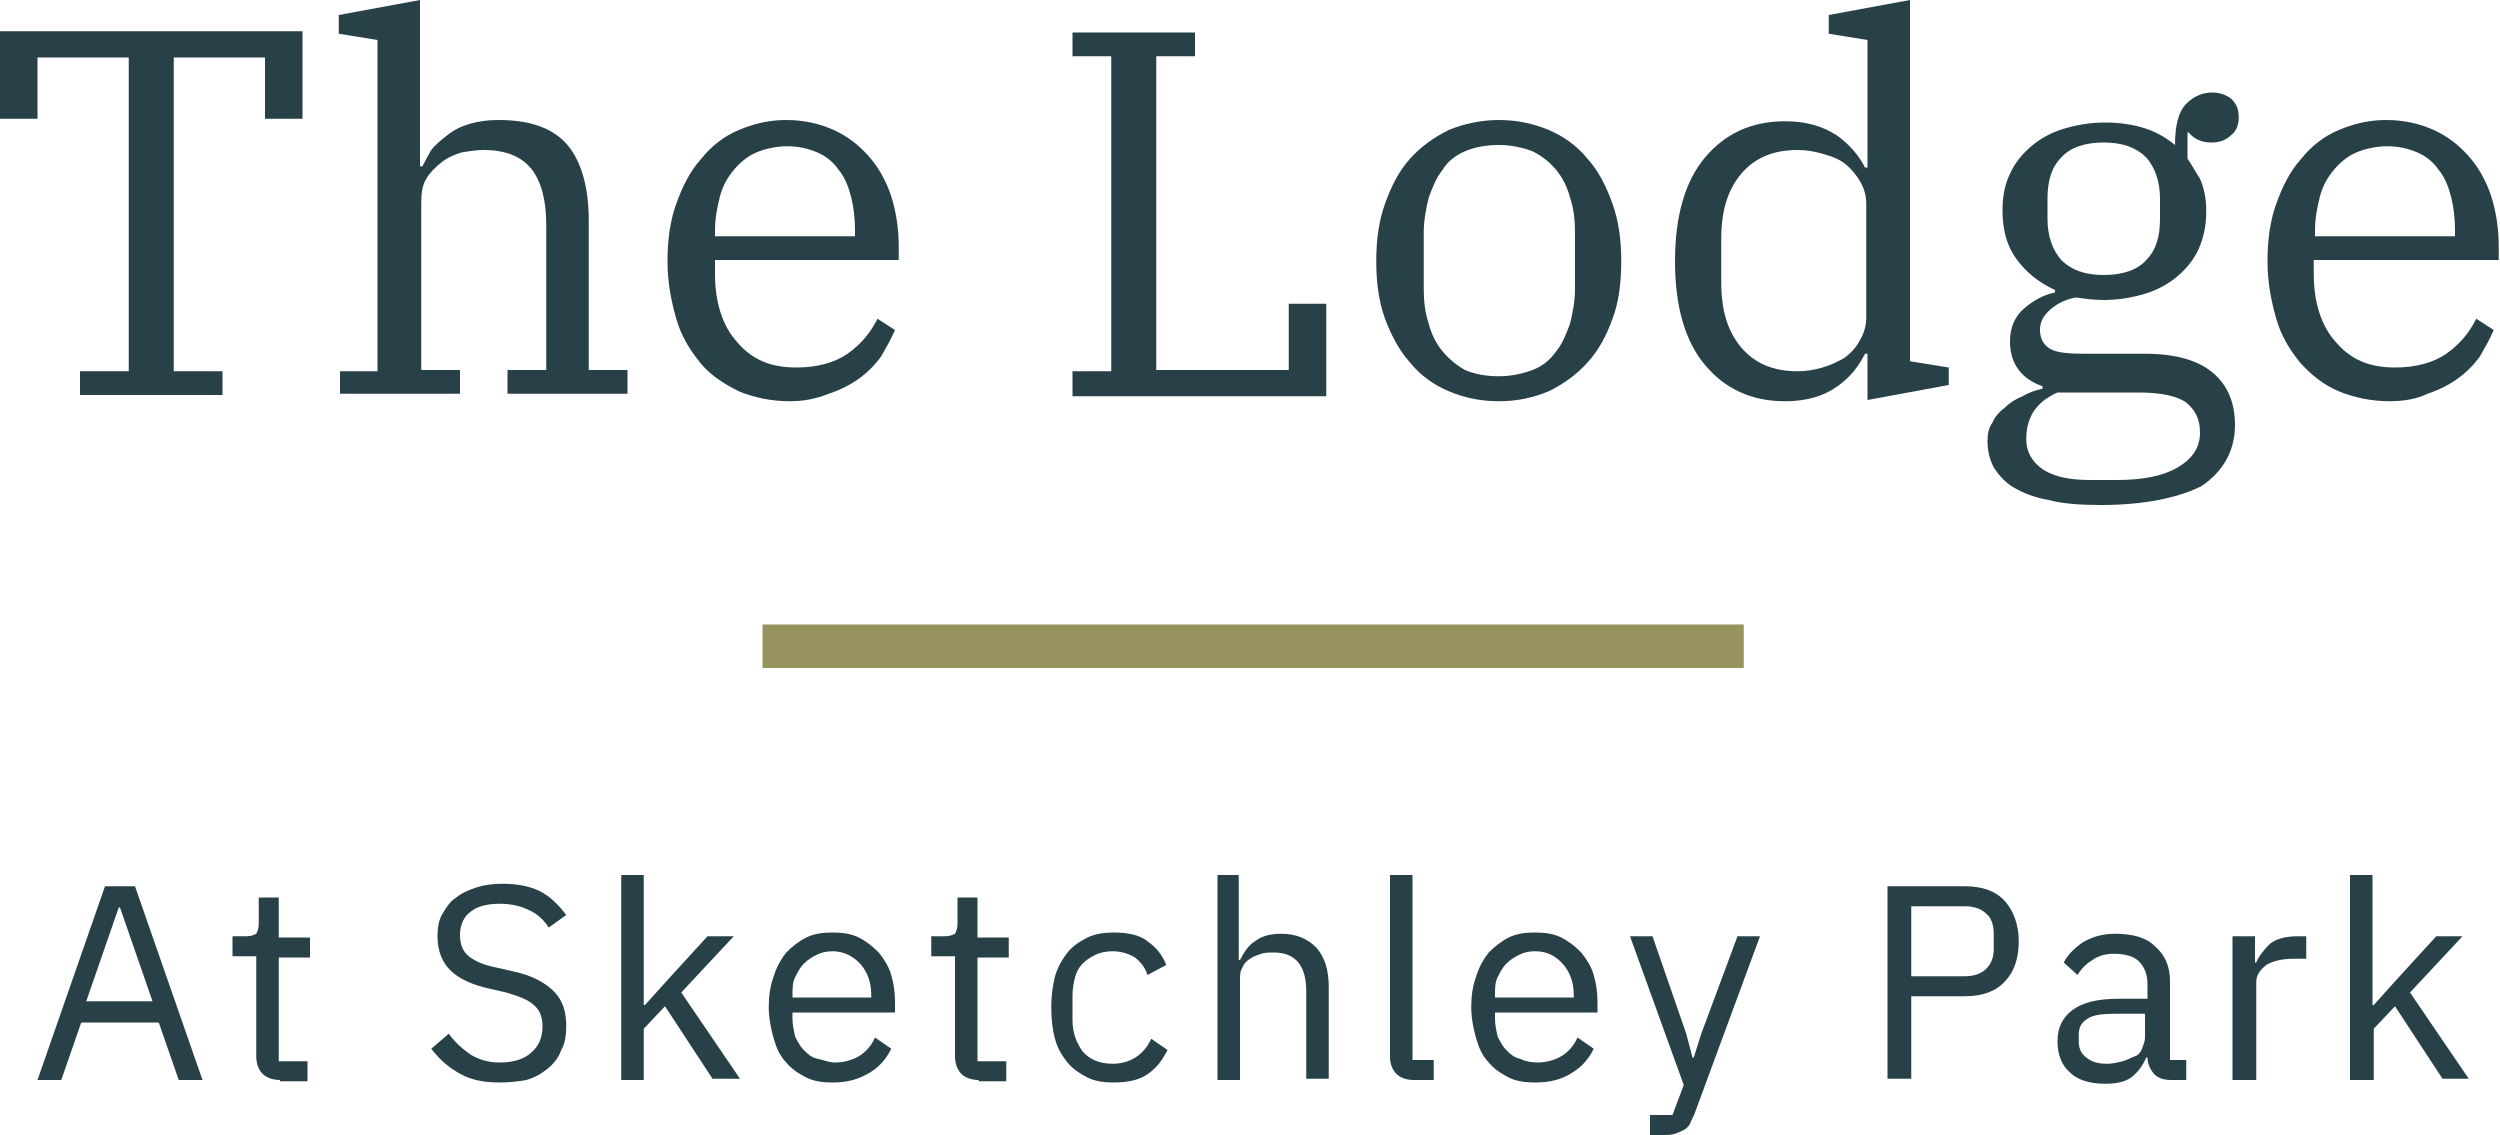 <?xml version="1.0" encoding="utf-8"?>
<!-- Generator: Adobe Illustrator 28.3.0, SVG Export Plug-In . SVG Version: 6.00 Build 0)  -->
<svg version="1.1" id="Layer_1" xmlns="http://www.w3.org/2000/svg" xmlns:xlink="http://www.w3.org/1999/xlink" x="0px" y="0px"
	 width="200px" height="90.8px" viewBox="0 0 200 90.8" enable-background="new 0 0 200 90.8" xml:space="preserve">
<g>
	<g>
		<path fill="#284149" d="M6.4,29.7h3.9V4.6H3v4.9H0v-7h24.2v7h-3V4.6h-7.3v25.1h3.9v1.9H6.4V29.7z"/>
		<path fill="#284149" d="M27.1,29.7h3.1V3.2l-3.1-0.5V1.2L33.6,0v13.3h0.2c0.2-0.4,0.4-0.8,0.7-1.3c0.3-0.4,0.8-0.8,1.3-1.2
			s1.1-0.7,1.8-0.9c0.7-0.2,1.4-0.3,2.3-0.3c2.6,0,4.4,0.7,5.5,2c1.1,1.3,1.7,3.4,1.7,6v12h3.1v1.9h-9.6v-1.9h3.1V18
			c0-2-0.4-3.5-1.2-4.5c-0.8-1-2.1-1.5-3.8-1.5c-0.6,0-1.2,0.1-1.8,0.2c-0.6,0.2-1.1,0.4-1.6,0.8c-0.5,0.4-0.9,0.8-1.2,1.3
			c-0.3,0.5-0.4,1.1-0.4,1.9v13.4h3.1v1.9h-9.6V29.7z"/>
		<path fill="#284149" d="M63.2,32.1c-1.5,0-2.9-0.3-4.1-0.8C57.9,30.7,56.8,30,56,29c-0.8-1-1.5-2.1-1.9-3.5
			c-0.4-1.4-0.7-2.9-0.7-4.6c0-1.7,0.2-3.2,0.7-4.6c0.5-1.4,1.1-2.6,2-3.6c0.8-1,1.8-1.8,3-2.3c1.2-0.5,2.4-0.8,3.8-0.8
			c1.4,0,2.7,0.3,3.8,0.8c1.1,0.5,2,1.2,2.8,2.1c0.8,0.9,1.4,2,1.8,3.2c0.4,1.3,0.6,2.6,0.6,4.1v1H57.2v1.1c0,2.3,0.6,4.2,1.8,5.5
			c1.2,1.4,2.7,2,4.7,2c1.7,0,3.1-0.4,4.1-1.1c1-0.7,1.8-1.6,2.4-2.8l1.4,0.9c-0.3,0.7-0.7,1.4-1.1,2.1c-0.5,0.7-1.1,1.3-1.8,1.8
			c-0.7,0.5-1.5,0.9-2.4,1.2C65.3,31.9,64.3,32.1,63.2,32.1z M57.2,18.9h11.2v-0.4c0-1-0.1-1.9-0.3-2.7c-0.2-0.8-0.5-1.6-1-2.2
			c-0.4-0.6-1-1.1-1.7-1.4c-0.7-0.3-1.5-0.5-2.4-0.5c-0.9,0-1.8,0.2-2.5,0.5c-0.7,0.3-1.3,0.8-1.8,1.4c-0.5,0.6-0.9,1.3-1.1,2.1
			c-0.2,0.8-0.4,1.7-0.4,2.7V18.9z"/>
		<path fill="#284149" d="M85.8,29.7h3.1V4.5h-3.1V2.6h9.8v1.9h-3.1v25.1h10.6v-5.3h3v7.4H85.8V29.7z"/>
		<path fill="#284149" d="M119.9,32.1c-1.5,0-2.8-0.3-4-0.8c-1.2-0.5-2.3-1.3-3.1-2.3c-0.9-1-1.5-2.2-2-3.5
			c-0.5-1.4-0.7-2.9-0.7-4.6c0-1.7,0.2-3.2,0.7-4.6c0.5-1.4,1.1-2.6,2-3.6c0.9-1,1.9-1.7,3.1-2.3c1.2-0.5,2.6-0.8,4-0.8
			c1.5,0,2.8,0.3,4,0.8c1.2,0.5,2.3,1.3,3.1,2.3c0.9,1,1.5,2.2,2,3.6c0.5,1.4,0.7,2.9,0.7,4.6c0,1.7-0.2,3.3-0.7,4.6
			c-0.5,1.4-1.1,2.5-2,3.5c-0.9,1-1.9,1.7-3.1,2.3C122.7,31.8,121.4,32.1,119.9,32.1z M119.9,30.1c1,0,1.9-0.2,2.7-0.5
			c0.8-0.3,1.4-0.8,1.9-1.5c0.5-0.6,0.8-1.4,1.1-2.2c0.2-0.8,0.4-1.8,0.4-2.8v-4.5c0-1-0.1-1.9-0.4-2.8c-0.2-0.8-0.6-1.6-1.1-2.2
			c-0.5-0.6-1.1-1.1-1.9-1.5c-0.8-0.3-1.7-0.5-2.7-0.5c-1.1,0-2,0.2-2.7,0.5c-0.7,0.3-1.4,0.8-1.8,1.5c-0.5,0.6-0.8,1.4-1.1,2.2
			c-0.2,0.8-0.4,1.8-0.4,2.8v4.5c0,1,0.1,1.9,0.4,2.8c0.2,0.8,0.6,1.6,1.1,2.2c0.5,0.6,1.1,1.1,1.8,1.5
			C117.9,29.9,118.8,30.1,119.9,30.1z"/>
		<path fill="#284149" d="M142.8,32.1c-2.7,0-4.8-1-6.4-2.9c-1.6-1.9-2.4-4.7-2.4-8.3c0-3.6,0.8-6.4,2.4-8.3
			c1.6-1.9,3.7-2.9,6.4-2.9c1.7,0,3,0.4,4.1,1.1c1,0.7,1.8,1.6,2.3,2.6h0.2V3.2l-3.1-0.5V1.2l6.5-1.2v28.9l3.1,0.5v1.4l-6.5,1.2
			v-3.7h-0.2c-0.5,1-1.2,1.9-2.2,2.6C145.9,31.7,144.5,32.1,142.8,32.1z M143.8,29.7c0.7,0,1.3-0.1,2-0.3c0.7-0.2,1.3-0.5,1.8-0.8
			c0.5-0.4,0.9-0.8,1.2-1.4c0.3-0.5,0.5-1.1,0.5-1.8v-9.1c0-0.7-0.2-1.3-0.5-1.8c-0.3-0.5-0.7-1-1.2-1.4c-0.5-0.4-1.1-0.6-1.8-0.8
			c-0.7-0.2-1.3-0.3-2-0.3c-1.9,0-3.4,0.6-4.5,1.9c-1.1,1.3-1.6,3-1.6,5.2v3.5c0,2.2,0.5,3.9,1.6,5.2
			C140.4,29.1,141.9,29.7,143.8,29.7z"/>
		<path fill="#284149" d="M168.1,40.4c-1.7,0-3.1-0.1-4.2-0.4c-1.2-0.2-2.1-0.6-2.8-1c-0.7-0.4-1.2-1-1.6-1.6
			c-0.3-0.6-0.5-1.3-0.5-2.1c0-0.6,0.1-1.1,0.4-1.5c0.2-0.5,0.6-0.9,1-1.2c0.4-0.4,0.9-0.7,1.4-0.9c0.5-0.3,1.1-0.5,1.6-0.6v-0.2
			c-1.7-0.6-2.6-1.8-2.6-3.6c0-1.1,0.4-2,1.1-2.6c0.7-0.6,1.5-1.1,2.5-1.3v-0.2c-1.3-0.6-2.3-1.4-3.1-2.5c-0.8-1.1-1.1-2.4-1.1-3.9
			c0-1.1,0.2-2.1,0.6-2.9c0.4-0.9,1-1.6,1.7-2.2c0.7-0.6,1.6-1.1,2.6-1.4c1-0.3,2.1-0.5,3.3-0.5c1.3,0,2.4,0.2,3.3,0.5
			c0.9,0.3,1.7,0.8,2.3,1.3c0-1.6,0.3-2.7,0.9-3.3s1.3-0.9,2.1-0.9c0.6,0,1.1,0.2,1.5,0.5c0.4,0.4,0.6,0.8,0.6,1.5
			c0,0.6-0.2,1.1-0.6,1.4c-0.4,0.4-0.9,0.6-1.6,0.6c-0.8,0-1.4-0.3-1.8-0.8h-0.1v2.1c0.3,0.4,0.6,1,1,1.6c0.3,0.7,0.5,1.5,0.5,2.6
			c0,1.1-0.2,2.1-0.6,3c-0.4,0.9-1,1.6-1.7,2.2s-1.6,1.1-2.6,1.4c-1,0.3-2.1,0.5-3.3,0.5c-0.8,0-1.5-0.1-2.2-0.2
			c-0.7,0.1-1.4,0.4-2,0.9c-0.6,0.5-0.9,1-0.9,1.7c0,0.7,0.3,1.2,0.8,1.5c0.5,0.3,1.4,0.4,2.7,0.4h4.9c2.4,0,4.2,0.5,5.4,1.5
			c1.2,1,1.8,2.4,1.8,4.2c0,2-0.9,3.7-2.7,4.9C174.3,39.8,171.6,40.4,168.1,40.4z M162.1,35.1c0,1.1,0.5,1.9,1.4,2.5
			c1,0.6,2.2,0.8,3.8,0.8h2c2.1,0,3.7-0.3,4.9-1c1.2-0.7,1.8-1.6,1.8-2.8c0-1.1-0.4-1.8-1.1-2.4c-0.7-0.5-2-0.8-3.8-0.8h-6.5
			c-0.9,0.4-1.5,0.9-1.9,1.5C162.3,33.5,162.1,34.3,162.1,35.1z M168.3,22c1.5,0,2.7-0.4,3.4-1.2c0.8-0.8,1.1-1.9,1.1-3.3v-1.6
			c0-1.4-0.4-2.5-1.1-3.3c-0.8-0.8-1.9-1.2-3.4-1.2c-1.5,0-2.7,0.4-3.4,1.2c-0.8,0.8-1.1,1.9-1.1,3.3v1.6c0,1.4,0.4,2.5,1.1,3.3
			C165.7,21.6,166.8,22,168.3,22z"/>
		<path fill="#284149" d="M191.2,32.1c-1.5,0-2.9-0.3-4.1-0.8c-1.2-0.5-2.2-1.3-3.1-2.3c-0.8-1-1.5-2.1-1.9-3.5
			c-0.4-1.4-0.7-2.9-0.7-4.6c0-1.7,0.2-3.2,0.7-4.6c0.5-1.4,1.1-2.6,2-3.6c0.8-1,1.8-1.8,3-2.3c1.2-0.5,2.4-0.8,3.8-0.8
			c1.4,0,2.7,0.3,3.8,0.8c1.1,0.5,2,1.2,2.8,2.1c0.8,0.9,1.4,2,1.8,3.2c0.4,1.3,0.6,2.6,0.6,4.1v1h-14.8v1.1c0,2.3,0.6,4.2,1.8,5.5
			c1.2,1.4,2.7,2,4.7,2c1.7,0,3.1-0.4,4.1-1.1c1-0.7,1.8-1.6,2.4-2.8l1.4,0.9c-0.3,0.7-0.7,1.4-1.1,2.1c-0.5,0.7-1.1,1.3-1.8,1.8
			c-0.7,0.5-1.5,0.9-2.4,1.2C193.4,31.9,192.3,32.1,191.2,32.1z M185.2,18.9h11.2v-0.4c0-1-0.1-1.9-0.3-2.7c-0.2-0.8-0.5-1.6-1-2.2
			c-0.4-0.6-1-1.1-1.7-1.4c-0.7-0.3-1.5-0.5-2.4-0.5c-0.9,0-1.8,0.2-2.5,0.5c-0.7,0.3-1.3,0.8-1.8,1.4c-0.5,0.6-0.9,1.3-1.1,2.1
			c-0.2,0.8-0.4,1.7-0.4,2.7V18.9z"/>
	</g>
	<g>
		<path fill="#284149" d="M14.3,86.4l-1.6-4.6H6.5l-1.6,4.6H3l5.4-15.5h2.4l5.4,15.5H14.3z M9.6,72.6H9.5l-2.6,7.5h5.3L9.6,72.6z"/>
		<path fill="#284149" d="M22.4,86.4c-0.6,0-1.1-0.2-1.4-0.5c-0.3-0.3-0.5-0.8-0.5-1.4v-8h-1.9v-1.6h1.1c0.4,0,0.6-0.1,0.8-0.2
			c0.1-0.2,0.2-0.4,0.2-0.8v-2.1h1.6v3.2h2.5v1.6h-2.5v8.3h2.3v1.6H22.4z"/>
		<path fill="#284149" d="M40,86.6c-1.3,0-2.3-0.2-3.2-0.7c-0.9-0.5-1.6-1.1-2.3-2l1.4-1.2c0.5,0.7,1.2,1.3,1.8,1.7
			c0.7,0.4,1.4,0.6,2.3,0.6c1.1,0,2-0.3,2.5-0.8c0.6-0.5,0.9-1.2,0.9-2.1c0-0.7-0.2-1.3-0.7-1.7c-0.4-0.4-1.2-0.7-2.2-1l-1.3-0.3
			c-1.4-0.3-2.5-0.8-3.2-1.5C35.4,77,35,76.1,35,74.9c0-0.7,0.1-1.3,0.4-1.8c0.3-0.5,0.6-1,1.1-1.3c0.5-0.4,1-0.6,1.6-0.8
			c0.6-0.2,1.3-0.3,2.1-0.3c1.2,0,2.2,0.2,3,0.6c0.8,0.4,1.5,1.1,2.1,1.9l-1.4,1c-0.4-0.6-0.9-1.1-1.6-1.4c-0.6-0.3-1.4-0.5-2.3-0.5
			c-1,0-1.8,0.2-2.3,0.6c-0.6,0.4-0.9,1.1-0.9,1.9c0,0.7,0.2,1.3,0.7,1.7c0.5,0.4,1.2,0.7,2.2,0.9l1.3,0.3c1.5,0.3,2.6,0.9,3.3,1.6
			c0.7,0.7,1,1.6,1,2.8c0,0.7-0.1,1.4-0.4,1.9c-0.2,0.6-0.6,1.1-1.1,1.5c-0.5,0.4-1,0.7-1.7,0.9C41.6,86.5,40.8,86.6,40,86.6z"/>
		<path fill="#284149" d="M49.7,70h1.8v10.4h0.1l1.8-2l3.2-3.5h2.1l-4.2,4.5l4.7,6.9H57l-3.8-5.8l-1.7,1.8v4.1h-1.8V70z"/>
		<path fill="#284149" d="M66.6,86.6c-0.8,0-1.5-0.1-2.1-0.4c-0.6-0.3-1.2-0.7-1.6-1.2c-0.5-0.5-0.8-1.2-1-1.9
			c-0.2-0.7-0.4-1.6-0.4-2.5c0-0.9,0.1-1.7,0.4-2.5c0.2-0.7,0.6-1.4,1-1.9c0.5-0.5,1-0.9,1.6-1.2c0.6-0.3,1.3-0.4,2.1-0.4
			c0.8,0,1.5,0.1,2.1,0.4c0.6,0.3,1.1,0.7,1.6,1.2c0.4,0.5,0.8,1.1,1,1.8c0.2,0.7,0.3,1.4,0.3,2.2v0.8h-8.2v0.5
			c0,0.5,0.1,0.9,0.2,1.4c0.2,0.4,0.4,0.8,0.7,1.1c0.3,0.3,0.6,0.6,1.1,0.7s0.9,0.3,1.4,0.3c0.7,0,1.4-0.2,1.9-0.5
			c0.5-0.3,1-0.8,1.3-1.5l1.3,0.9c-0.4,0.8-0.9,1.4-1.7,1.9C68.6,86.4,67.7,86.6,66.6,86.6z M66.6,76.1c-0.5,0-0.9,0.1-1.3,0.3
			c-0.4,0.2-0.7,0.4-1,0.7c-0.3,0.3-0.5,0.7-0.7,1.1c-0.2,0.4-0.2,0.9-0.2,1.4v0.2h6.3v-0.2c0-1-0.3-1.8-0.8-2.4
			C68.3,76.5,67.5,76.1,66.6,76.1z"/>
		<path fill="#284149" d="M78.3,86.4c-0.6,0-1.1-0.2-1.4-0.5c-0.3-0.3-0.5-0.8-0.5-1.4v-8h-1.9v-1.6h1.1c0.4,0,0.6-0.1,0.8-0.2
			c0.1-0.2,0.2-0.4,0.2-0.8v-2.1h1.6v3.2h2.5v1.6h-2.5v8.3h2.3v1.6H78.3z"/>
		<path fill="#284149" d="M89.1,86.6c-0.8,0-1.5-0.1-2.1-0.4c-0.6-0.3-1.2-0.7-1.6-1.2s-0.8-1.1-1-1.9c-0.2-0.7-0.3-1.6-0.3-2.5
			c0-0.9,0.1-1.7,0.3-2.5c0.2-0.7,0.6-1.4,1-1.9c0.4-0.5,1-0.9,1.6-1.2c0.6-0.3,1.4-0.4,2.1-0.4c1.1,0,2.1,0.2,2.7,0.7
			c0.7,0.5,1.2,1.1,1.5,1.9l-1.5,0.8c-0.2-0.6-0.5-1-1-1.4c-0.5-0.3-1.1-0.5-1.8-0.5c-0.5,0-1,0.1-1.4,0.3c-0.4,0.2-0.7,0.4-1,0.7
			c-0.3,0.3-0.5,0.7-0.6,1.1c-0.1,0.4-0.2,0.9-0.2,1.4v2c0,1,0.3,1.8,0.8,2.5c0.5,0.6,1.3,1,2.4,1c1.4,0,2.5-0.7,3.1-2l1.3,0.9
			c-0.4,0.8-0.9,1.5-1.7,2C91.1,86.4,90.2,86.6,89.1,86.6z"/>
		<path fill="#284149" d="M97.3,70h1.8v6.8h0.1c0.3-0.6,0.7-1.2,1.2-1.5c0.5-0.4,1.2-0.6,2.1-0.6c1.2,0,2.1,0.4,2.8,1.1
			c0.7,0.8,1,1.8,1,3.2v7.3h-1.8v-7c0-2.1-0.9-3.1-2.6-3.1c-0.4,0-0.7,0-1,0.1c-0.3,0.1-0.6,0.2-0.9,0.4c-0.3,0.2-0.5,0.4-0.6,0.7
			c-0.2,0.3-0.2,0.6-0.2,1v8h-1.8V70z"/>
		<path fill="#284149" d="M113.1,86.4c-0.6,0-1.1-0.2-1.4-0.5c-0.3-0.3-0.5-0.8-0.5-1.3V70h1.8v14.8h1.7v1.6H113.1z"/>
		<path fill="#284149" d="M122.8,86.6c-0.8,0-1.5-0.1-2.1-0.4c-0.6-0.3-1.2-0.7-1.6-1.2c-0.5-0.5-0.8-1.2-1-1.9
			c-0.2-0.7-0.4-1.6-0.4-2.5c0-0.9,0.1-1.7,0.4-2.5c0.2-0.7,0.6-1.4,1-1.9c0.5-0.5,1-0.9,1.6-1.2c0.6-0.3,1.3-0.4,2.1-0.4
			c0.8,0,1.5,0.1,2.1,0.4c0.6,0.3,1.1,0.7,1.6,1.2c0.4,0.5,0.8,1.1,1,1.8c0.2,0.7,0.3,1.4,0.3,2.2v0.8h-8.2v0.5
			c0,0.5,0.1,0.9,0.2,1.4c0.2,0.4,0.4,0.8,0.7,1.1c0.3,0.3,0.6,0.6,1.1,0.7c0.4,0.2,0.9,0.3,1.4,0.3c0.7,0,1.4-0.2,1.9-0.5
			c0.5-0.3,1-0.8,1.3-1.5l1.3,0.9c-0.4,0.8-0.9,1.4-1.7,1.9C124.9,86.4,123.9,86.6,122.8,86.6z M122.8,76.1c-0.5,0-0.9,0.1-1.3,0.3
			c-0.4,0.2-0.7,0.4-1,0.7c-0.3,0.3-0.5,0.7-0.7,1.1c-0.2,0.4-0.2,0.9-0.2,1.4v0.2h6.3v-0.2c0-1-0.3-1.8-0.8-2.4
			C124.5,76.5,123.8,76.1,122.8,76.1z"/>
		<path fill="#284149" d="M139,74.9h1.8L135.6,89c-0.1,0.3-0.3,0.6-0.4,0.9c-0.1,0.2-0.3,0.4-0.5,0.5s-0.4,0.2-0.7,0.3
			c-0.3,0.1-0.6,0.1-1.1,0.1H132v-1.6h1.8l0.9-2.4l-4.3-11.9h1.8l2.7,7.8l0.5,1.9h0.1l0.6-1.9L139,74.9z"/>
		<path fill="#284149" d="M151,86.4V70.9h6.2c1.4,0,2.5,0.4,3.2,1.2c0.7,0.8,1.1,1.9,1.1,3.2c0,1.4-0.4,2.5-1.1,3.2
			c-0.7,0.8-1.8,1.2-3.2,1.2h-4.3v6.6H151z M152.9,78.1h4.3c0.7,0,1.3-0.2,1.7-0.6c0.4-0.4,0.6-0.9,0.6-1.6v-1.2
			c0-0.7-0.2-1.3-0.6-1.6c-0.4-0.4-1-0.6-1.7-0.6h-4.3V78.1z"/>
		<path fill="#284149" d="M173.7,86.4c-0.7,0-1.1-0.2-1.4-0.5c-0.3-0.4-0.5-0.8-0.5-1.3h-0.1c-0.3,0.7-0.7,1.2-1.2,1.6
			c-0.6,0.4-1.3,0.5-2.1,0.5c-1.2,0-2.2-0.3-2.8-0.9c-0.7-0.6-1-1.5-1-2.5c0-1.1,0.4-1.9,1.2-2.5c0.8-0.6,2-0.9,3.7-0.9h2.3v-1.1
			c0-0.8-0.2-1.4-0.7-1.9c-0.4-0.4-1.1-0.6-2-0.6c-0.7,0-1.3,0.2-1.7,0.5c-0.5,0.3-0.9,0.7-1.2,1.2l-1.1-1c0.3-0.6,0.8-1.1,1.5-1.6
			c0.7-0.4,1.5-0.7,2.6-0.7c1.4,0,2.5,0.3,3.2,1c0.8,0.7,1.2,1.6,1.2,2.8v6.3h1.3v1.6H173.7z M168.6,85.1c0.4,0,0.8-0.1,1.2-0.2
			c0.4-0.1,0.7-0.3,1-0.4s0.5-0.4,0.6-0.7c0.1-0.3,0.2-0.5,0.2-0.8v-1.9h-2.4c-1,0-1.8,0.1-2.2,0.4c-0.5,0.3-0.7,0.7-0.7,1.3v0.5
			c0,0.6,0.2,1,0.6,1.3C167.4,85,167.9,85.1,168.6,85.1z"/>
		<path fill="#284149" d="M178.6,86.4V74.9h1.8V77h0.1c0.2-0.5,0.6-1,1.1-1.5c0.5-0.4,1.3-0.6,2.2-0.6h0.7v1.8h-1
			c-1,0-1.7,0.2-2.2,0.5c-0.5,0.4-0.8,0.8-0.8,1.4v7.8H178.6z"/>
		<path fill="#284149" d="M188,70h1.8v10.4h0.1l1.8-2l3.2-3.5h2.1l-4.2,4.5l4.7,6.9h-2.1l-3.8-5.8l-1.7,1.8v4.1H188V70z"/>
	</g>
	<line fill="none" stroke="#96935E" stroke-width="3.484" x1="61" y1="51.7" x2="139.5" y2="51.7"/>
</g>
</svg>
